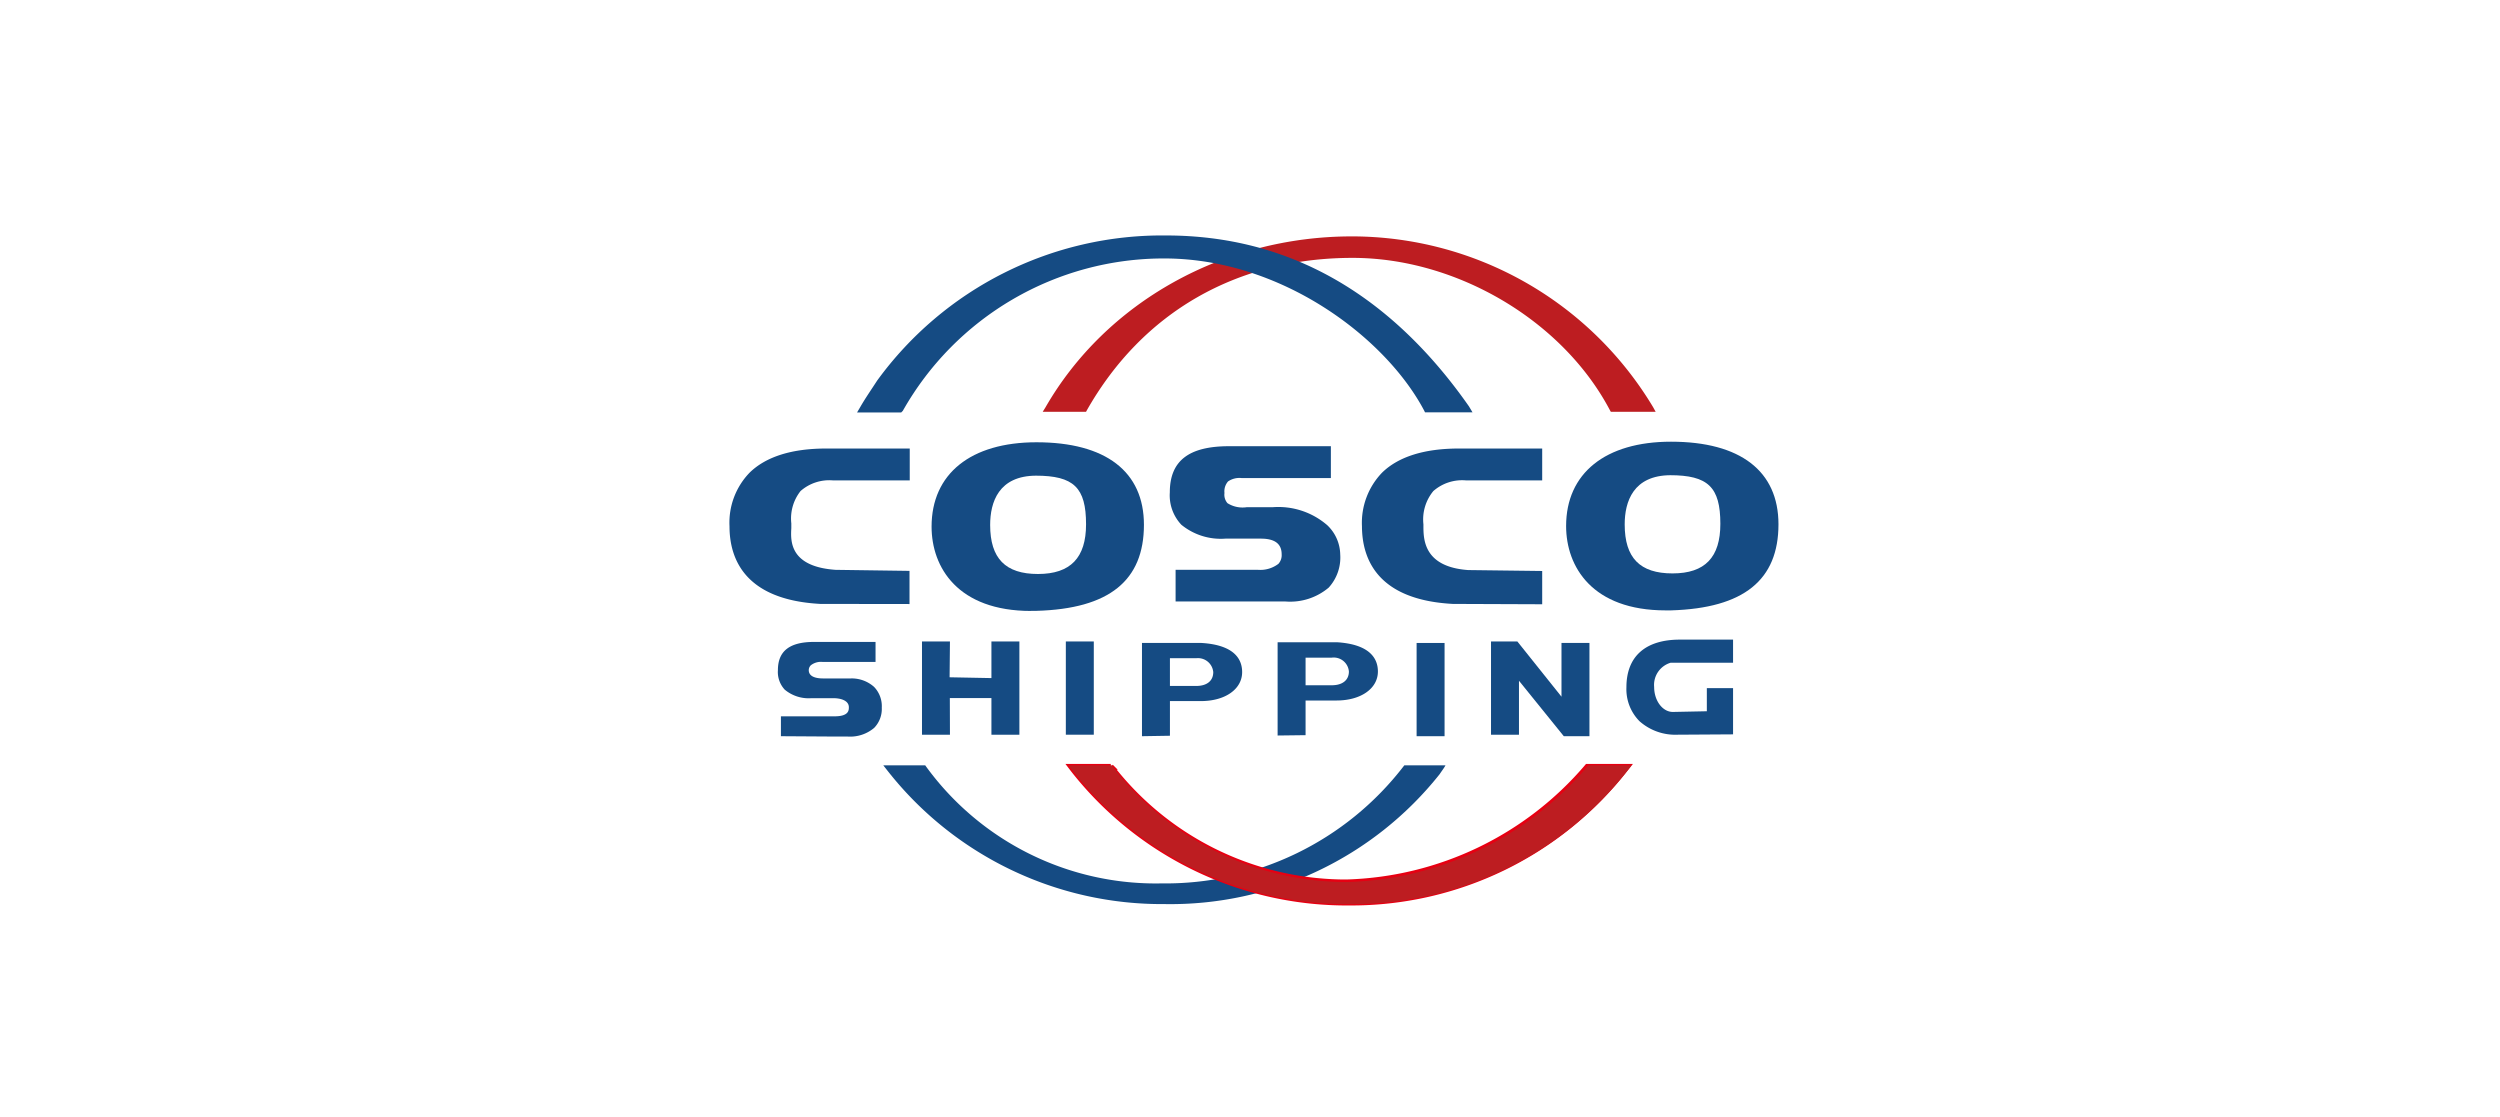<?xml version="1.0" encoding="UTF-8"?>
<svg xmlns="http://www.w3.org/2000/svg" viewBox="0 0 216.38 96.71">
  <defs>
    <style>.cls-1{fill:none;stroke:#f2f2f2;opacity:0;}.cls-1,.cls-4{stroke-miterlimit:10;}.cls-2{fill:#154b83;}.cls-3{fill:#bd1d21;}.cls-4{fill:#e60012;stroke:#e60012;stroke-width:0.5px;}</style>
  </defs>
  <g id="图层_2" data-name="图层 2">
    <g id="图层_1-2" data-name="图层 1">
      <rect class="cls-1" x="0.5" y="0.5" width="215.38" height="95.71" rx="16"></rect>
      <g id="レイヤー_23" data-name="レイヤー 23">
        <path id="path3686" class="cls-2" d="M144.16,52.83c-6.34,0-8.61-3.77-8.61-7.3,0-4.57,3.4-7.3,9.08-7.3,6,0,9.3,2.54,9.3,7.15,0,4.82-3,7.26-9.29,7.45Zm.46-11.7c-3.27,0-4,2.3-4,4.26,0,2.9,1.32,4.24,4.14,4.24s4.14-1.4,4.14-4.29c0-3.19-1.07-4.21-4.37-4.21Z"></path>
      </g>
      <g id="レイヤー_22" data-name="レイヤー 22">
        <path id="path3689" class="cls-2" d="M125.74,52.27v0c-6.48-.35-7.85-3.84-7.86-6.72a6.26,6.26,0,0,1,1.75-4.65c1.42-1.38,3.66-2.08,6.66-2.08h7.19v2.76H126.9a3.79,3.79,0,0,0-2.84.92,3.86,3.86,0,0,0-.86,2.88v.12c0,1.15,0,3.56,3.87,3.84l6.41.08v2.88Z"></path>
      </g>
      <g id="レイヤー_24" data-name="レイヤー 24">
        <path id="path3692" class="cls-2" d="M101.75,52.08V49.32h7.15a2.58,2.58,0,0,0,1.75-.52,1.11,1.11,0,0,0,.28-.82c0-.92-.6-1.36-1.8-1.36h-3.08a5.4,5.4,0,0,1-3.8-1.2,3.71,3.71,0,0,1-1-2.8c0-2.73,1.63-4,5.13-4h8.81v2.76h-7.71a1.73,1.73,0,0,0-1.19.29,1.3,1.3,0,0,0-.31,1,1.12,1.12,0,0,0,.26.88,2.44,2.44,0,0,0,1.66.35h2.25a6.47,6.47,0,0,1,4.73,1.56A3.58,3.58,0,0,1,116,48a3.86,3.86,0,0,1-1,2.86,5.17,5.17,0,0,1-3.74,1.2h-9.51Z"></path>
      </g>
      <g id="レイヤー_6" data-name="レイヤー 6">
        <path id="path3695" class="cls-2" d="M89.24,52.88c-6.34,0-8.61-3.77-8.61-7.3,0-4.57,3.39-7.3,9.08-7.3,6,0,9.3,2.54,9.3,7.14,0,4.83-3,7.27-9.29,7.45h-.48Zm.46-11.71c-3.27,0-4,2.3-4,4.27,0,2.89,1.32,4.24,4.14,4.24S94,48.27,94,45.38c0-3.18-1.06-4.21-4.36-4.21Z"></path>
      </g>
      <g id="レイヤー_5" data-name="レイヤー 5">
        <path id="path3698" class="cls-2" d="M71,52.27v0c-6.48-.35-7.86-3.84-7.86-6.72a6.22,6.22,0,0,1,1.75-4.65c1.42-1.38,3.65-2.08,6.64-2.08h7.21v2.76H72.1a3.76,3.76,0,0,0-2.81.92,3.83,3.83,0,0,0-.8,2.8v.41c-.06,1.08-.18,3.33,3.83,3.61l6.4.09v2.87Z"></path>
      </g>
      <g id="レイヤー_20" data-name="レイヤー 20">
        <rect id="rect3702" class="cls-2" x="92.25" y="55.52" width="2.42" height="8.07"></rect>
      </g>
      <g id="レイヤー_19" data-name="レイヤー 19">
        <rect id="rect3705" class="cls-2" x="122.61" y="55.65" width="2.42" height="8.07"></rect>
      </g>
      <g id="レイヤー_4" data-name="レイヤー 4">
        <path id="path3708" class="cls-2" d="M110.58,63.66V55.59h5.17c2.9.19,3.51,1.48,3.51,2.53,0,1.47-1.47,2.51-3.58,2.51H113v3Zm4.69-4.35c.92,0,1.48-.44,1.48-1.19a1.32,1.32,0,0,0-1.48-1.2H113v2.39Z"></path>
      </g>
      <g id="レイヤー_15" data-name="レイヤー 15">
        <path id="path3711" class="cls-2" d="M98.84,63.72V55.65H104c2.91.18,3.51,1.47,3.51,2.52,0,1.48-1.47,2.51-3.57,2.51h-2.68v3Zm4.7-4.35c.92,0,1.47-.44,1.47-1.2a1.33,1.33,0,0,0-1.47-1.2h-2.28v2.4Z"></path>
      </g>
      <g id="レイヤー_16" data-name="レイヤー 16">
        <path id="path3714" class="cls-2" d="M145.19,63.59a4.66,4.66,0,0,1-3.29-1.17,3.94,3.94,0,0,1-1.13-2.94c0-2.66,1.64-4.12,4.63-4.12H150v2h-5.4a2,2,0,0,0-1.43,2.1c0,1.19.73,2.16,1.62,2.16l2.94-.06v-2H150v4Z"></path>
      </g>
      <g id="レイヤー_17" data-name="レイヤー 17">
        <polygon id="polygon3717" class="cls-2" points="131.47 63.59 129.05 63.59 129.05 55.52 131.33 55.52 135.15 60.3 135.15 55.65 137.57 55.65 137.57 63.72 135.35 63.72 131.47 58.92 131.47 63.59"></polygon>
      </g>
      <g id="レイヤー_18" data-name="レイヤー 18">
        <polygon id="polygon3720" class="cls-2" points="82.21 60.42 82.22 63.59 79.8 63.59 79.8 55.52 82.22 55.52 82.19 58.62 85.81 58.69 85.81 55.52 88.23 55.52 88.23 63.59 85.81 63.59 85.81 60.42 82.21 60.42"></polygon>
      </g>
      <g id="レイヤー_21" data-name="レイヤー 21">
        <path id="path3723" class="cls-2" d="M67.59,63.72V62h4.64c1.24,0,1.24-.53,1.24-.79,0-.46-.46-.75-1.25-.78h-2a3.23,3.23,0,0,1-2.3-.74A2.24,2.24,0,0,1,67.33,58c0-1.64,1-2.44,3.13-2.44h5.32v1.73h-4.6a1.42,1.42,0,0,0-1,.29A.6.6,0,0,0,70,58c0,.59.67.72,1.23.72h2.42a2.9,2.9,0,0,1,2,.73,2.4,2.4,0,0,1,.67,1.8A2.35,2.35,0,0,1,75.66,63a3.22,3.22,0,0,1-2.3.75H72.24Z"></path>
      </g>
      <g id="レイヤー_12" data-name="レイヤー 12">
        <path id="path3727" class="cls-3" d="M143.08,35.24A30.42,30.42,0,0,0,117,20.46c-11.06,0-21.26,5.66-26.52,14.81l-.23.37H94l.07-.13c4.82-8.5,13-13.19,23-13.19,9,0,18.18,5.42,22.27,13.18l.08.14h3.88Z"></path>
      </g>
      <g id="レイヤー_11" data-name="レイヤー 11">
        <path id="path3730" class="cls-2" d="M78,35.7H74.18l.27-.46c.46-.8,1-1.57,1.47-2.3a30.5,30.5,0,0,1,25-12.56c10.55,0,19.37,5,26.22,14.79l.31.52h-4.11l-.09-.18c-3.38-6.37-12.42-13.14-22.48-13.14A25.94,25.94,0,0,0,78.14,35.56Z"></path>
      </g>
      <g id="レイヤー_7" data-name="レイヤー 7">
        <path id="path3733" class="cls-2" d="M125.11,66.24h-3.56l-.08.1a26,26,0,0,1-20.92,10.12,24.59,24.59,0,0,1-20.4-10.12l-.07-.1H76.45l.33.42a30.18,30.18,0,0,0,24,11.59A29.76,29.76,0,0,0,124.61,67C124.75,66.78,125,66.46,125.11,66.24Z"></path>
      </g>
      <g id="レイヤー_9" data-name="レイヤー 9">
        <path id="path3736" class="cls-4" d="M116.8,78.12A30.08,30.08,0,0,1,92.88,66.58l-.16-.21h3.42l0,0a25.76,25.76,0,0,0,20,10h.46a28.47,28.47,0,0,0,20.79-10l0,0h3.42l-.17.21A30.08,30.08,0,0,1,116.8,78.12Z"></path>
        <path id="path3738" class="cls-3" d="M116.8,78.25a30.2,30.2,0,0,1-24-11.58l-.33-.43h3.75l.08.1a25.61,25.61,0,0,0,19.89,10h.46a28.31,28.31,0,0,0,20.74-10l.08-.1h3.75l-.33.43A30.2,30.2,0,0,1,116.8,78.25Z"></path>
      </g>
    </g>
  </g>
</svg>
